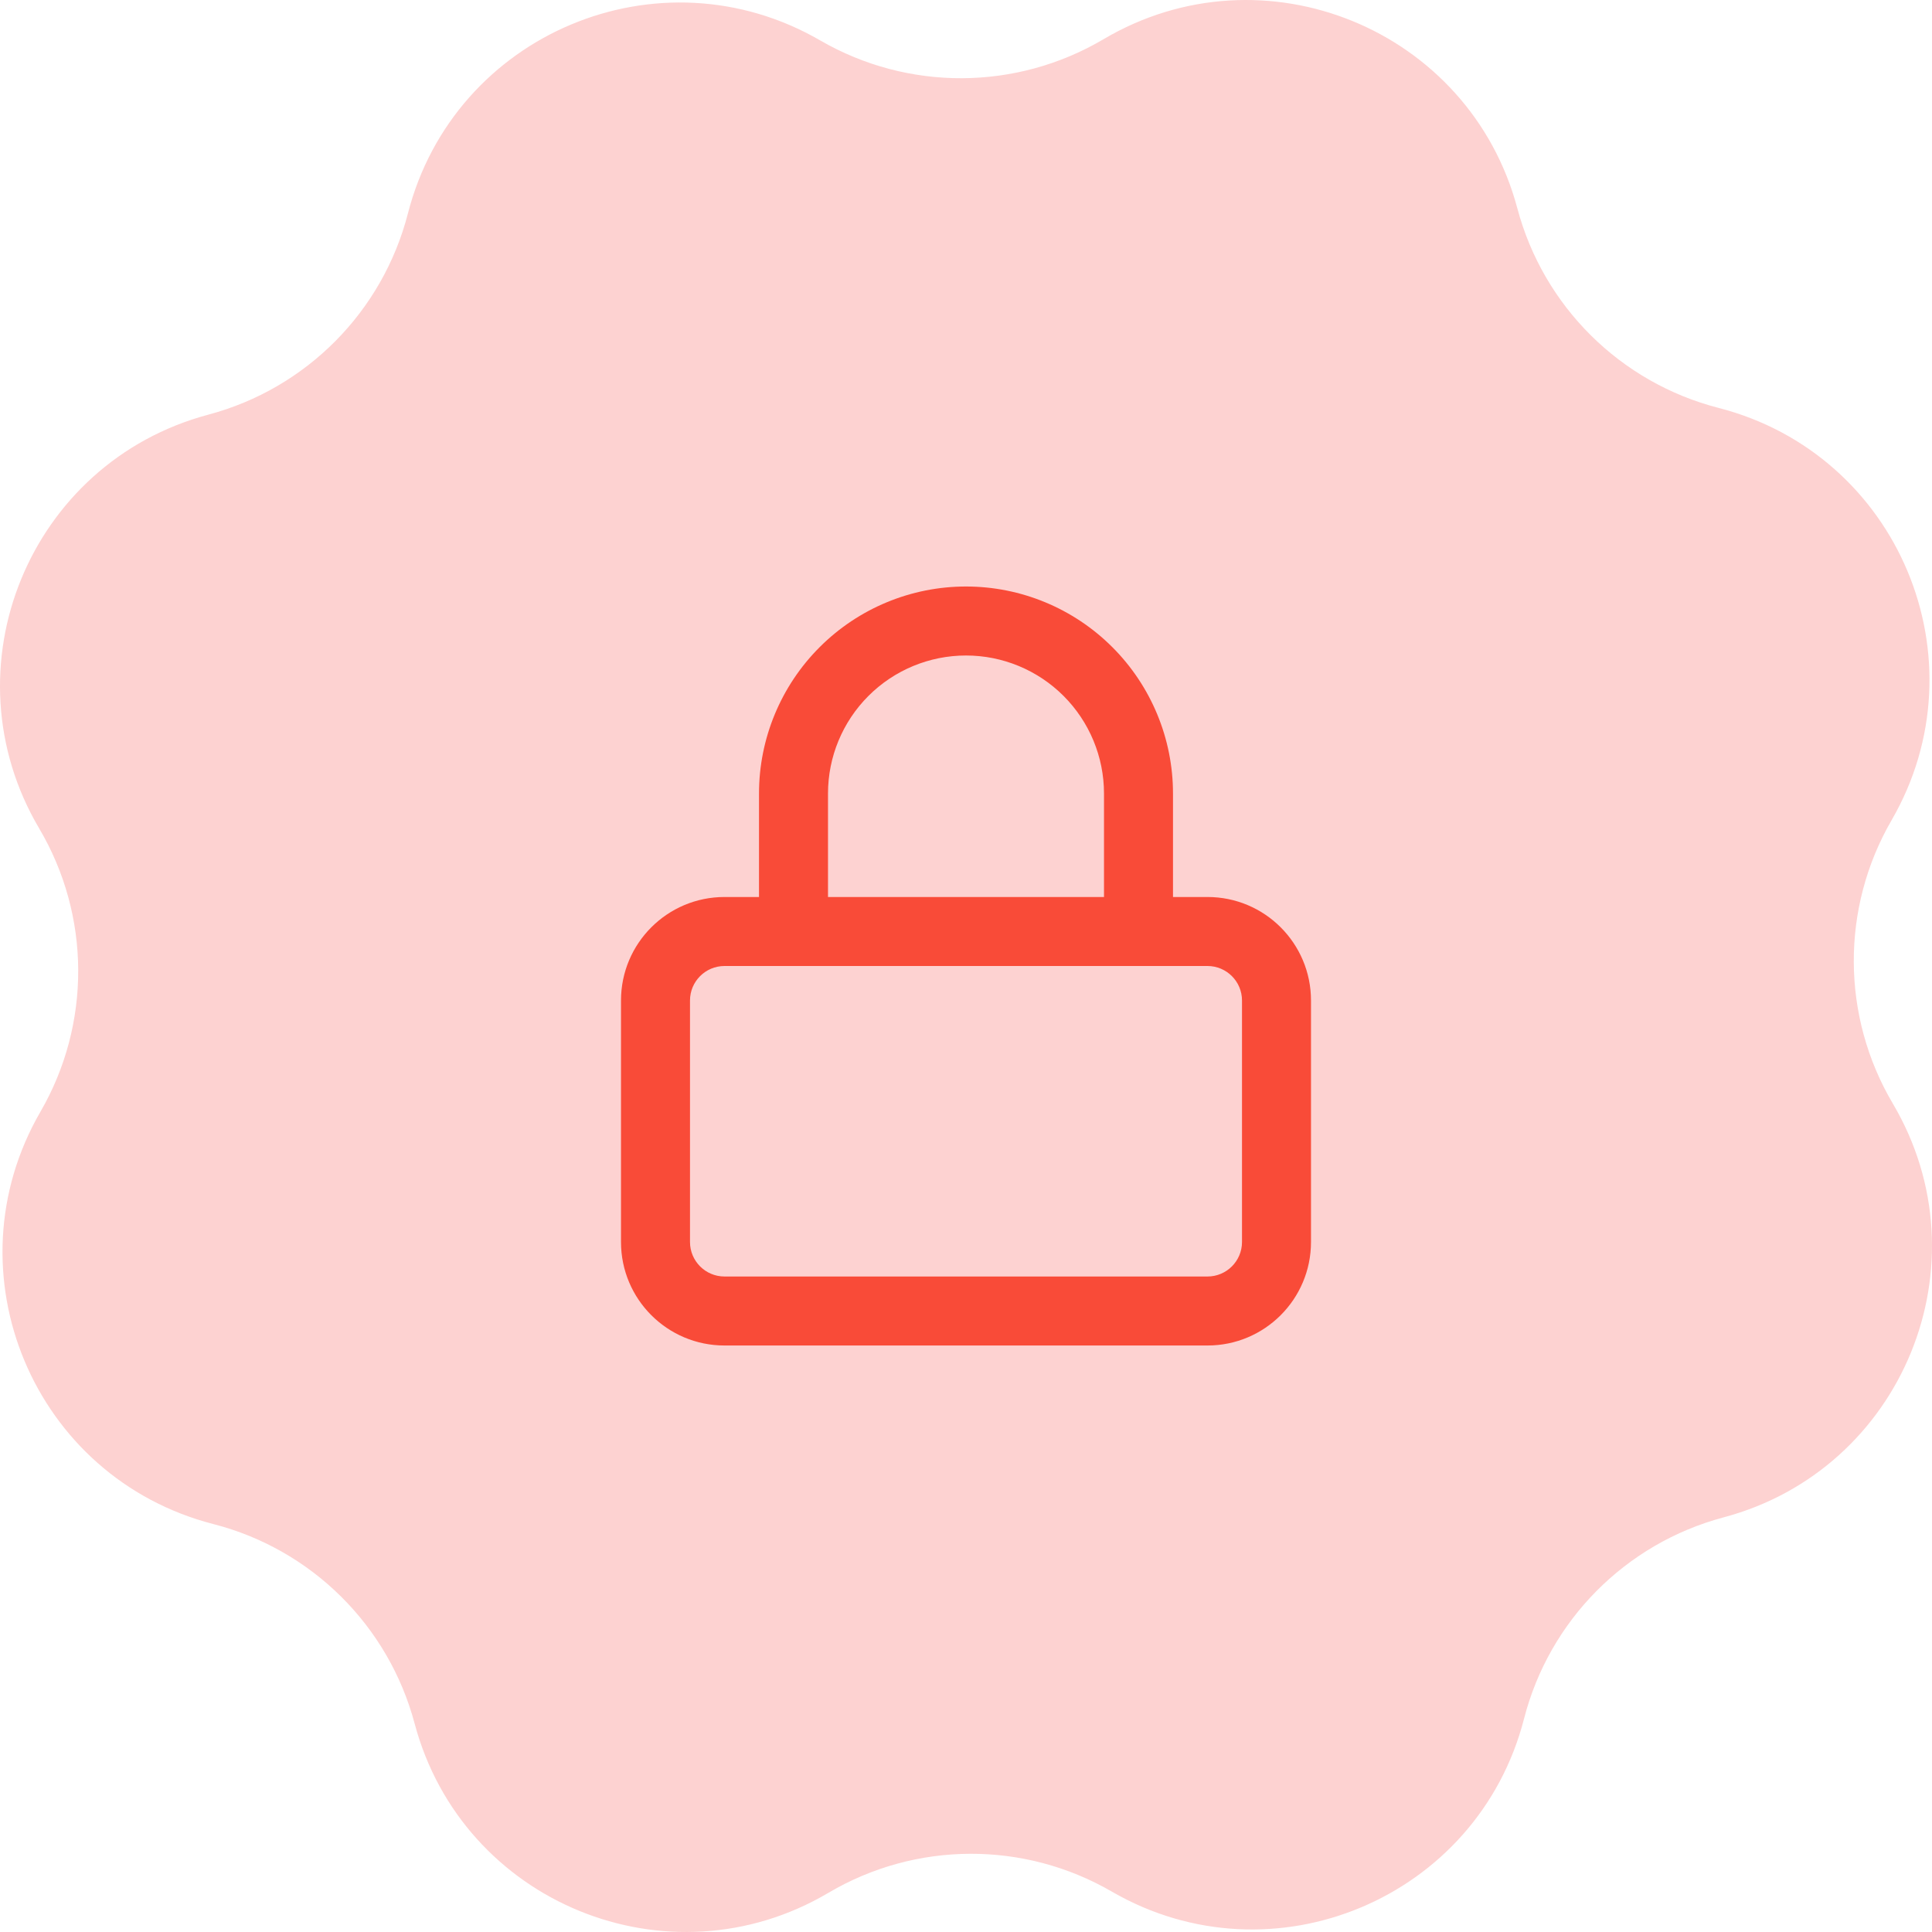 <?xml version="1.0" encoding="utf-8"?>
<svg xmlns="http://www.w3.org/2000/svg" fill="none" height="100%" overflow="visible" preserveAspectRatio="none" style="display: block;" viewBox="0 0 56 56" width="100%">
<g id="icon">
<path d="M31.987 1.136C36.624 -1.604 42.595 0.838 43.982 6.042C44.739 8.882 46.969 11.092 49.815 11.824C55.031 13.165 57.526 19.114 54.828 23.775C53.355 26.318 53.369 29.457 54.864 31.987C57.604 36.624 55.162 42.595 49.958 43.982C47.118 44.739 44.908 46.969 44.176 49.815C42.835 55.031 36.886 57.526 32.225 54.828C29.682 53.355 26.543 53.369 24.013 54.864C19.376 57.604 13.405 55.162 12.018 49.958C11.261 47.118 9.031 44.908 6.185 44.176C0.969 42.835 -1.527 36.886 1.172 32.225C2.645 29.682 2.631 26.543 1.136 24.013C-1.604 19.376 0.838 13.405 6.042 12.018C8.882 11.261 11.092 9.031 11.824 6.185C13.165 0.969 19.114 -1.527 23.775 1.172C26.318 2.645 29.457 2.631 31.987 1.136Z" fill="#FDD2D1" id="badge"/>
<g id="lock 1">
<path clip-rule="evenodd" d="M28 17C29.591 17 31.117 17.633 32.242 18.758C33.367 19.883 34 21.409 34 23V26H35C36.657 26 38 27.343 38 29V36C38 37.657 36.657 39 35 39H21C19.343 39 18 37.657 18 36V29C18 27.343 19.343 26 21 26H22V23C22 21.409 22.633 19.883 23.758 18.758C24.883 17.633 26.409 17 28 17ZM21 28C20.448 28 20 28.448 20 29V36C20 36.552 20.448 37 21 37H35C35.552 37 36 36.552 36 36V29C36 28.448 35.552 28 35 28H21ZM28 19C26.939 19 25.922 19.422 25.172 20.172C24.422 20.922 24 21.939 24 23V26H32V23C32 21.939 31.578 20.922 30.828 20.172C30.078 19.422 29.061 19 28 19Z" fill="#F94B38" fill-rule="evenodd" id="Union"/>
</g>
</g>
</svg>